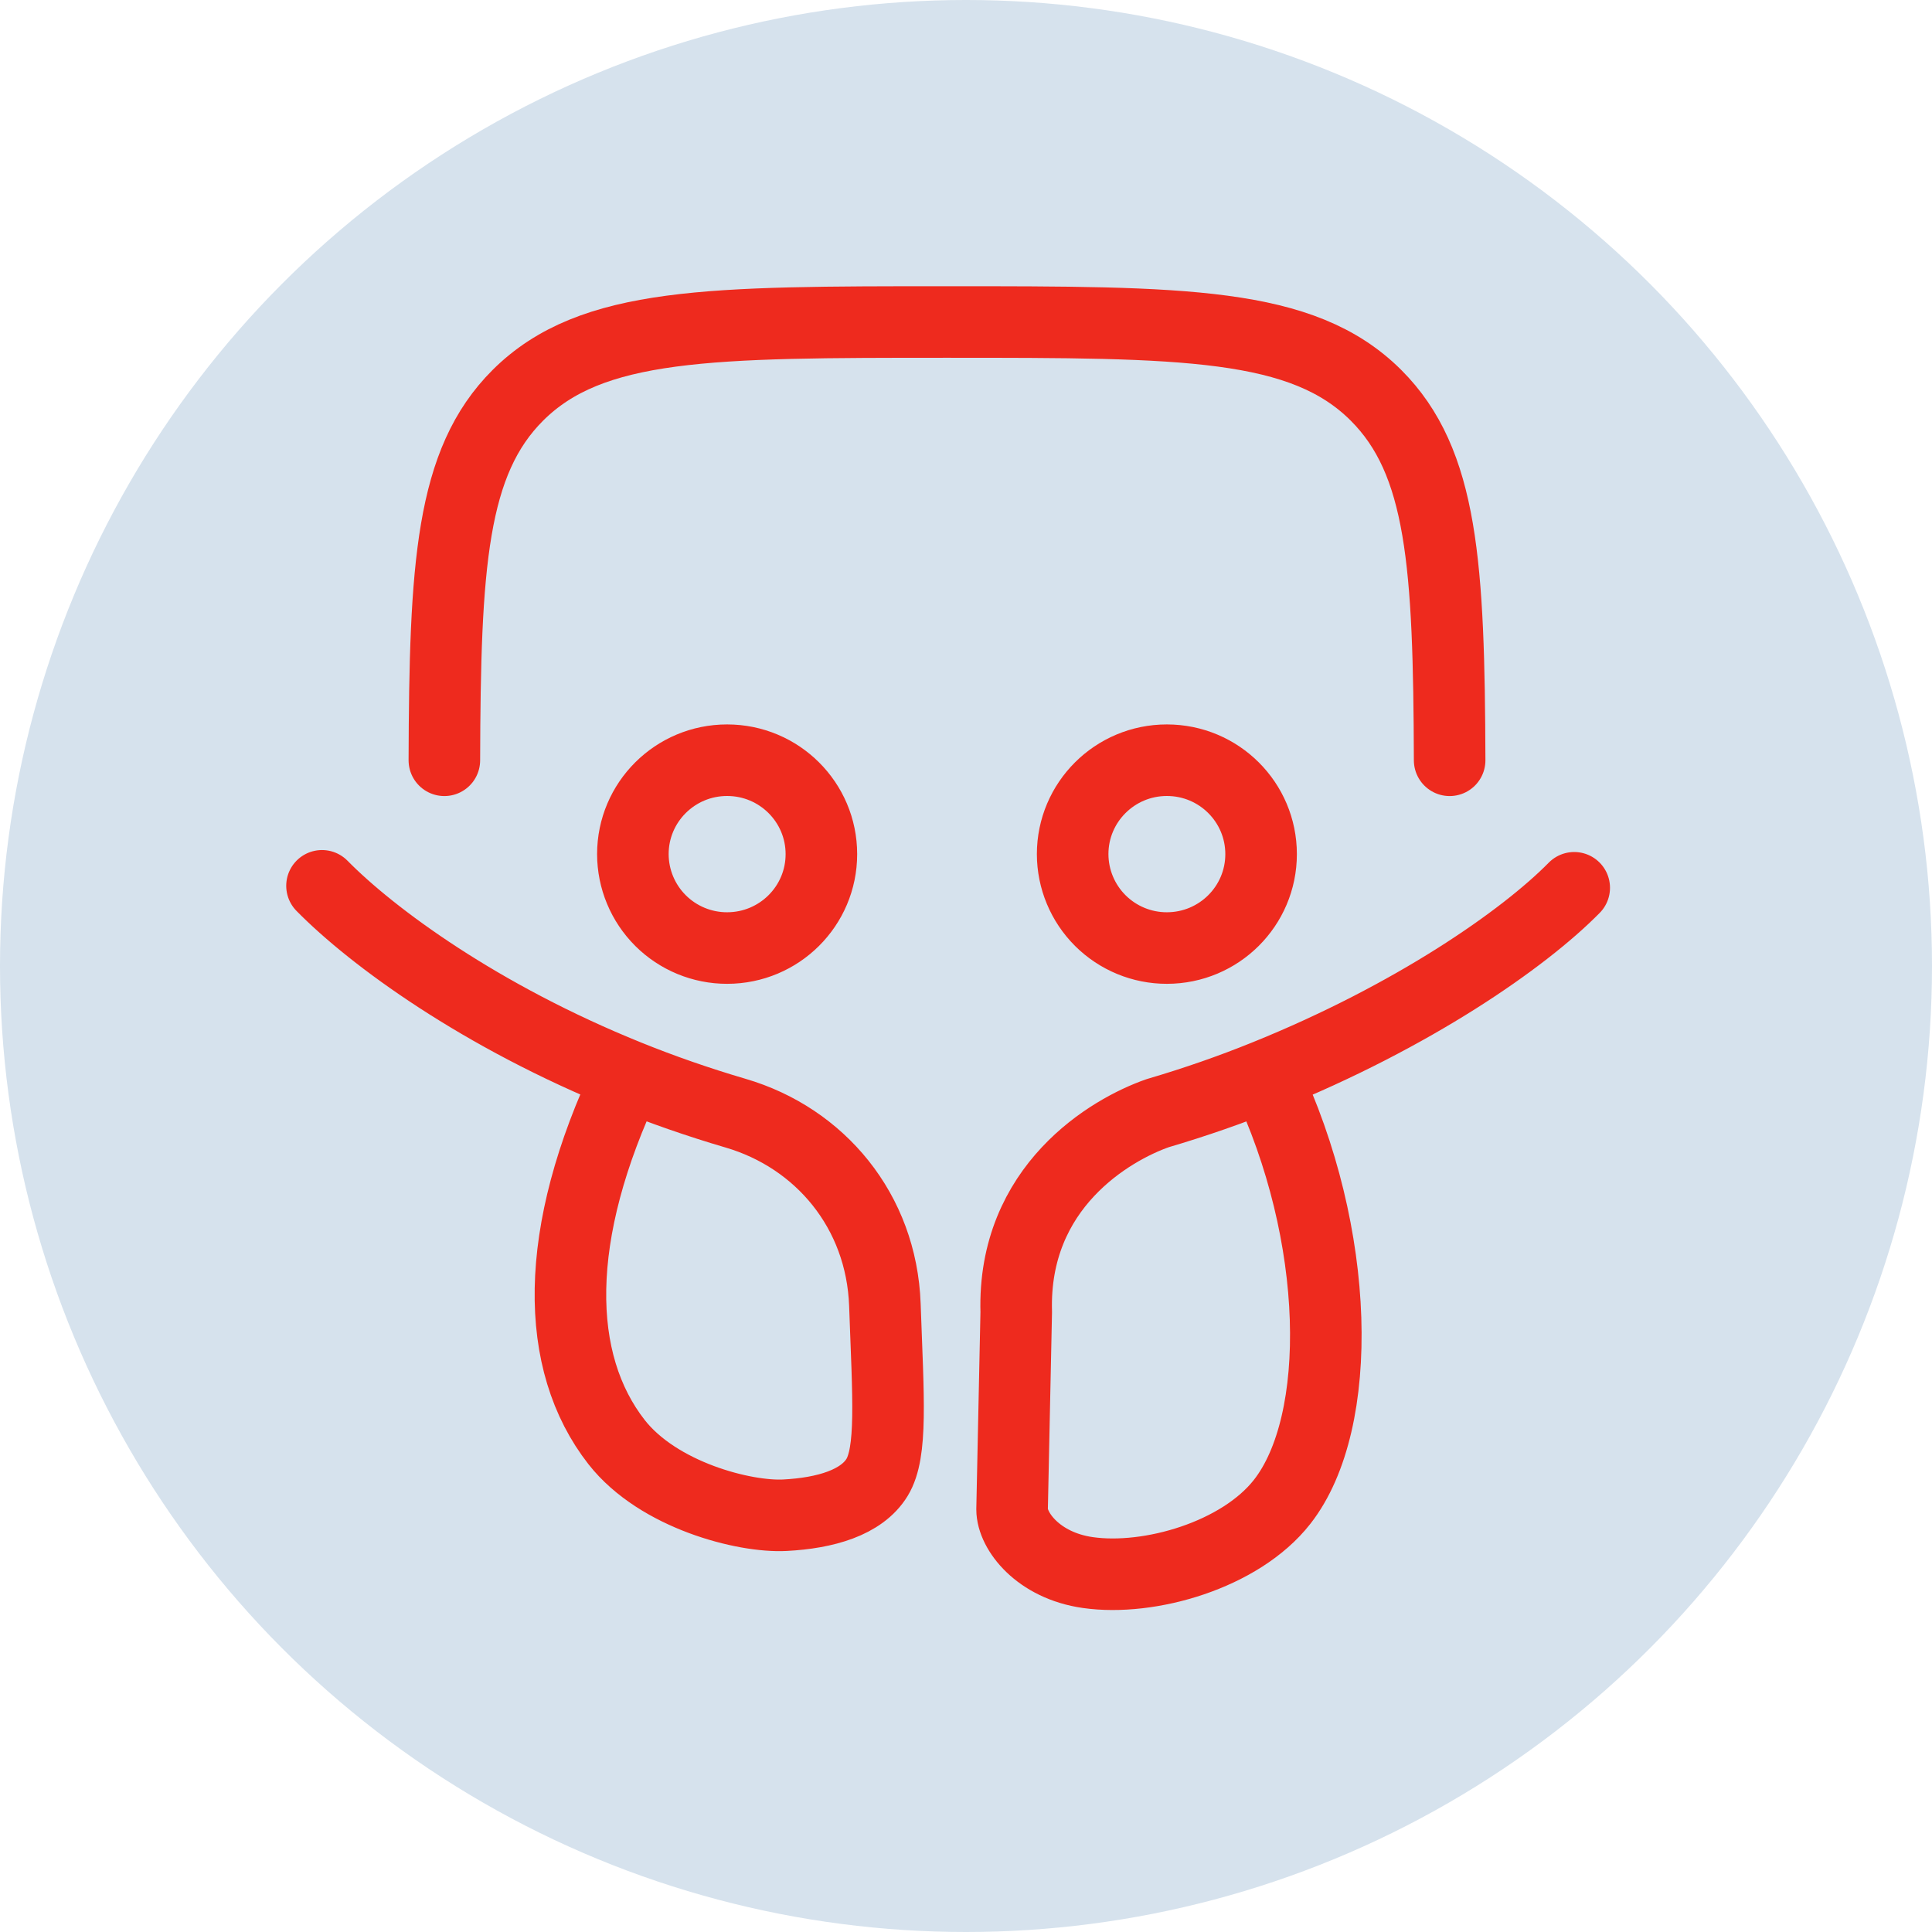 <?xml version="1.0" encoding="UTF-8"?> <svg xmlns="http://www.w3.org/2000/svg" width="54" height="54" viewBox="0 0 54 54" fill="none"><circle cx="27" cy="27" r="27" fill="#D6E2ED"></circle><path d="M44 24.814C42.584 26.253 39.495 28.402 35.365 30.068M35.365 30.068C34.42 30.45 33.414 30.803 32.355 31.114C31.04 31.575 28.302 33.166 28.404 36.674L28.288 42.187C28.288 42.791 29.015 43.757 30.408 43.954C32.126 44.199 34.669 43.468 35.836 41.977C37.579 39.754 37.486 34.51 35.365 30.068ZM9 24.759C10.416 26.197 13.421 28.4 17.55 30.068M17.55 30.068C18.495 30.45 19.502 30.803 20.561 31.114C22.916 31.804 24.638 33.844 24.733 36.469C24.827 39.094 24.942 40.591 24.514 41.294C24.083 41.999 23.07 42.292 21.939 42.351C20.809 42.411 18.404 41.798 17.235 40.309C15.494 38.083 15.431 34.51 17.55 30.068ZM22.958 23.873C22.958 25.324 21.779 26.498 20.323 26.498C19.625 26.499 18.956 26.223 18.462 25.731C17.968 25.238 17.69 24.57 17.689 23.873C17.689 22.424 18.868 21.248 20.323 21.248C21.779 21.248 22.958 22.424 22.958 23.873ZM35.248 23.873C35.248 25.324 34.069 26.498 32.614 26.498C31.917 26.499 31.248 26.223 30.754 25.731C30.26 25.238 29.982 24.57 29.981 23.873C29.981 22.424 31.16 21.248 32.614 21.248C34.071 21.248 35.248 22.424 35.248 23.873Z" stroke="#EE2A1E" stroke-width="2" stroke-linecap="round" stroke-linejoin="round"></path><path d="M40.518 21.25C40.5 15.799 40.325 12.909 38.458 11.047C36.405 9 33.091 9 26.469 9C19.847 9 16.534 9 14.476 11.047C12.609 12.909 12.436 15.799 12.42 21.25" stroke="#EE2A1E" stroke-width="2" stroke-linecap="round" stroke-linejoin="round"></path></svg> 